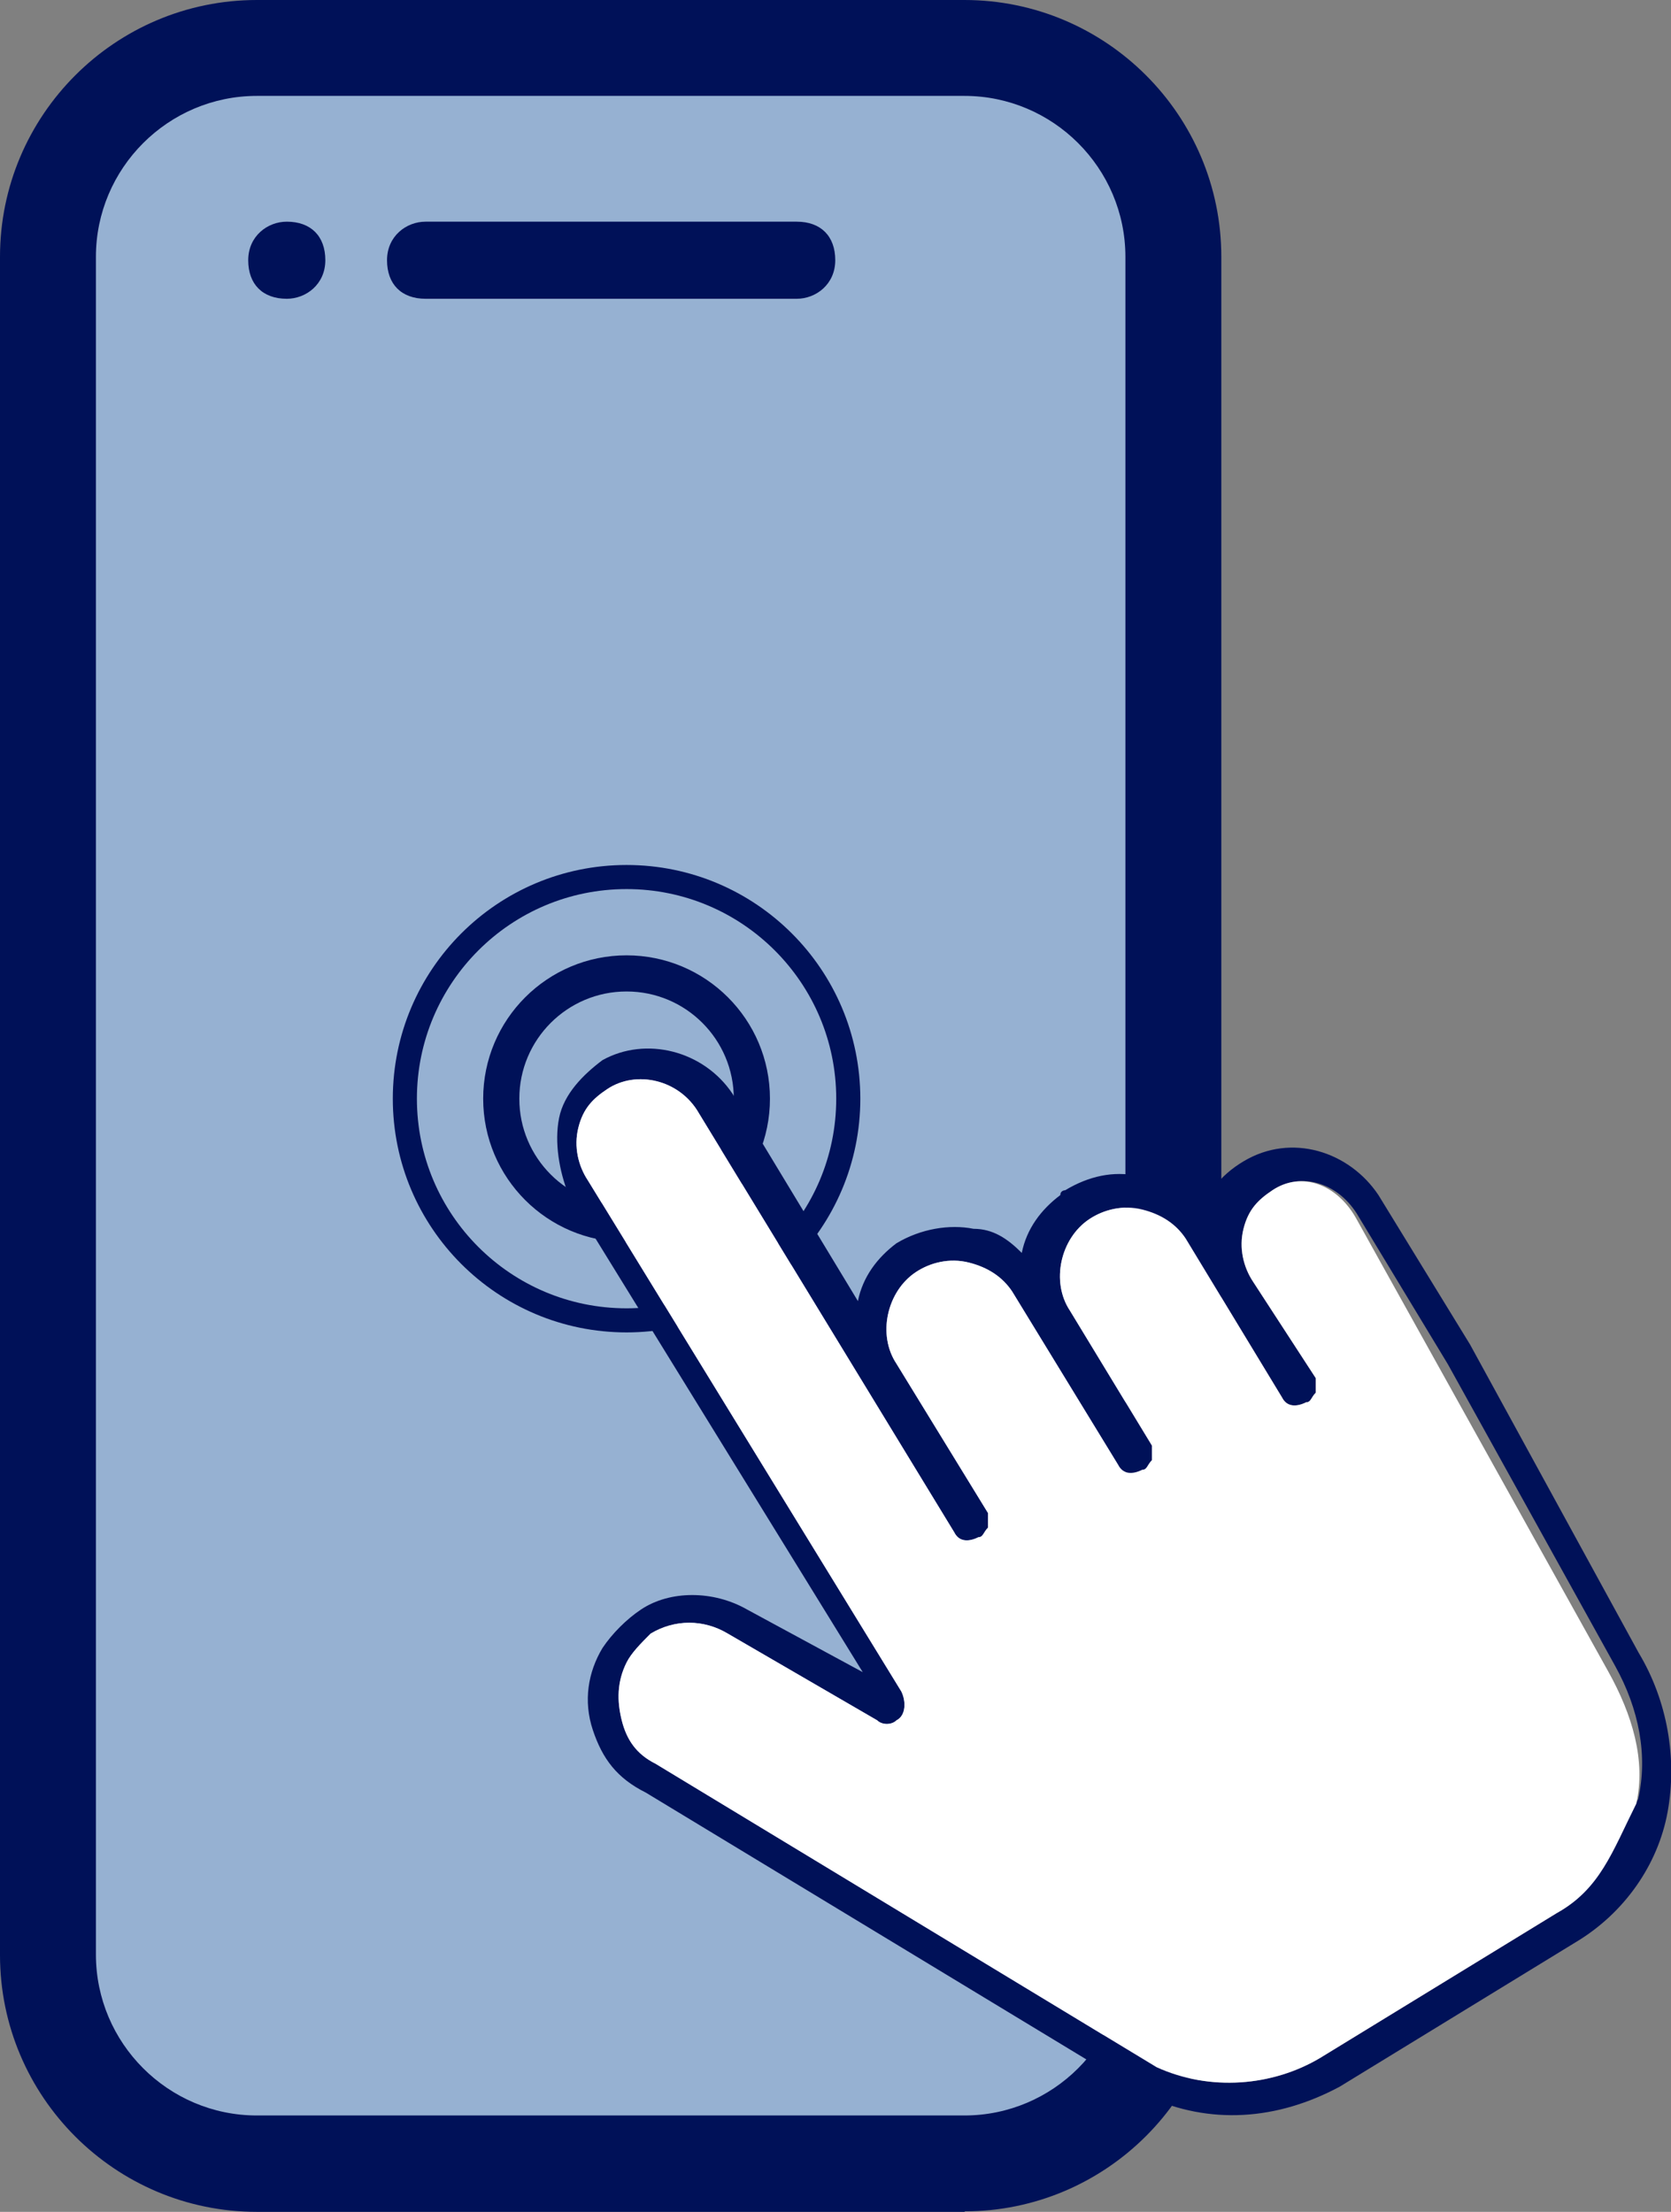 <svg xmlns="http://www.w3.org/2000/svg" id="uuid-9cadf42f-4f3f-42e6-bf91-92e7ce3a1cf0" width="34.67" height="45.9" viewBox="0 0 34.67 45.9"><rect x="0" y="0" width="34.67" height="45.9" fill="#808080" stroke="none"/><defs><style>.uuid-7f842b25-b6ec-42ad-aba5-a37f1edbfa15{stroke-width:.75px;}.uuid-7f842b25-b6ec-42ad-aba5-a37f1edbfa15,.uuid-8fb60b65-2a7a-45bf-8e3b-7bf89de572a7{fill:none;stroke:#001158;stroke-miterlimit:10;}.uuid-894f1f07-92ee-40d5-ba83-bcdb80937f62{fill:#96b1d2;}.uuid-894f1f07-92ee-40d5-ba83-bcdb80937f62,.uuid-7ad467f8-c1d9-48c3-a044-2ef2954ed438,.uuid-62146f1c-1c64-473c-bb07-cf9eb1a314c5{stroke-width:0px;}.uuid-7ad467f8-c1d9-48c3-a044-2ef2954ed438{fill:#fff;}.uuid-62146f1c-1c64-473c-bb07-cf9eb1a314c5{fill:#001158;}.uuid-8fb60b65-2a7a-45bf-8e3b-7bf89de572a7{stroke-width:.5px;}</style></defs><rect class="uuid-894f1f07-92ee-40d5-ba83-bcdb80937f62" x=".99" y="1" width="23.36" height="43.91" rx="4.34" ry="4.34"></rect><path class="uuid-62146f1c-1c64-473c-bb07-cf9eb1a314c5" d="m20.02,45.9H5.33c-2.94,0-5.33-2.39-5.33-5.33V5.33C0,2.39,2.39,0,5.33,0h14.68c2.94,0,5.33,2.39,5.33,5.33v35.23c0,2.94-2.39,5.33-5.33,5.33ZM5.33,1.99c-1.84,0-3.34,1.5-3.34,3.34v35.23c0,1.84,1.5,3.34,3.34,3.34h14.68c1.84,0,3.34-1.5,3.34-3.34V5.33c0-1.84-1.5-3.34-3.34-3.34H5.33Z"></path><path class="uuid-62146f1c-1c64-473c-bb07-cf9eb1a314c5" d="m8.83,6.2h7.7c.4,0,.8-.3.8-.8s-.3-.8-.8-.8h-7.7c-.4,0-.8.3-.8.8s.3.8.8.8Z"></path><path class="uuid-62146f1c-1c64-473c-bb07-cf9eb1a314c5" d="m5.95,6.2c.4,0,.8-.3.8-.8s-.3-.8-.8-.8c-.4,0-.8.3-.8.8s.3.8.8.8Z"></path><circle class="uuid-7f842b25-b6ec-42ad-aba5-a37f1edbfa15" cx="13" cy="22.8" r="2.6"></circle><circle class="uuid-8fb60b65-2a7a-45bf-8e3b-7bf89de572a7" cx="13" cy="22.8" r="4.6"></circle><path class="uuid-62146f1c-1c64-473c-bb07-cf9eb1a314c5" d="m25.8,24.1h0c-.5.3-.8.7-.9,1.2h0c-.3-.5-.8-.8-1.3-.9s-1,0-1.5.3c0,0-.1,0-.1.1-.4.3-.7.7-.8,1.2-.3-.3-.6-.5-1-.5-.5-.1-1.1,0-1.6.3-.4.3-.7.7-.8,1.2l-2.6-4.3c-.6-.9-1.8-1.2-2.7-.7h0c-.4.3-.8.7-.9,1.2-.1.5,0,1.1.2,1.6l6.1,9.9-2.4-1.3c-.7-.4-1.6-.4-2.2,0-.3.2-.6.5-.8.8-.3.5-.4,1.1-.2,1.7s.5,1,1.1,1.3l10.4,6.3h0c1.3.6,2.7.5,4-.2l4.9-3c1-.6,1.7-1.6,1.9-2.7s0-2.3-.6-3.3l-3.5-6.4-1.9-3.1c-.6-.9-1.8-1.3-2.8-.7Zm6.5,15.6l-4.9,3c-1,.6-2.3.7-3.4.2h0l-10.4-6.3c-.4-.2-.6-.5-.7-.9-.1-.4-.1-.8.1-1.2.1-.2.3-.4.5-.6.5-.3,1.1-.3,1.6,0l3.1,1.8c.1.1.3.1.4,0h0c.2-.1.2-.4.1-.6l-6.5-10.6c-.2-.3-.3-.7-.2-1.1s.3-.6.6-.8h0c.6-.4,1.5-.2,1.9.5l5.3,8.7c.1.2.3.2.5.1.1,0,.1-.1.2-.2v-.3l-1.9-3.1c-.4-.6-.2-1.5.4-1.9.3-.2.7-.3,1.1-.2.4.1.7.3.9.6l2.2,3.6c.1.2.3.2.5.1.1,0,.1-.1.2-.2v-.3l-1.7-2.8c-.4-.6-.2-1.5.4-1.9.3-.2.7-.3,1.1-.2.4.1.7.3.9.6l2,3.3c.1.2.3.2.5.1.1,0,.1-.1.2-.2v-.3l-1.3-2c-.2-.3-.3-.7-.2-1.1s.3-.6.6-.8h0c.6-.4,1.39-.15,1.79.55l1.85,3.06,3.47,6.26c.5.9.68,1.86.48,2.76-.5,1-.79,1.87-1.69,2.37Z"></path><path class="uuid-7ad467f8-c1d9-48c3-a044-2ef2954ed438" d="m33.37,34.69c.5.9.78,1.84.58,2.74-.5,1-.75,1.77-1.65,2.27l-4.9,3c-1,.6-2.3.7-3.4.2h0l-10.4-6.3c-.4-.2-.6-.5-.7-.9-.1-.4-.1-.8.1-1.2.1-.2.3-.4.5-.6.5-.3,1.1-.3,1.6,0l3.1,1.8c.1.1.3.1.4,0h0c.2-.1.2-.4.1-.6l-6.5-10.6c-.2-.3-.3-.7-.2-1.1s.3-.6.6-.8h0c.6-.4,1.5-.2,1.9.5l5.3,8.7c.1.2.3.2.5.1.1,0,.1-.1.2-.2v-.3l-1.9-3.1c-.4-.6-.2-1.5.4-1.9.3-.2.7-.3,1.1-.2.4.1.7.3.9.6l2.2,3.6c.1.2.3.2.5.1.1,0,.1-.1.2-.2v-.3l-1.7-2.8c-.4-.6-.2-1.5.4-1.9.3-.2.7-.3,1.1-.2.4.1.7.3.9.6l2,3.3c.1.2.3.2.5.1.1,0,.1-.1.2-.2v-.3l-1.3-2c-.2-.3-.3-.7-.2-1.1s.3-.6.6-.8h0c.6-.4,1.33-.13,1.73.57"></path></svg>